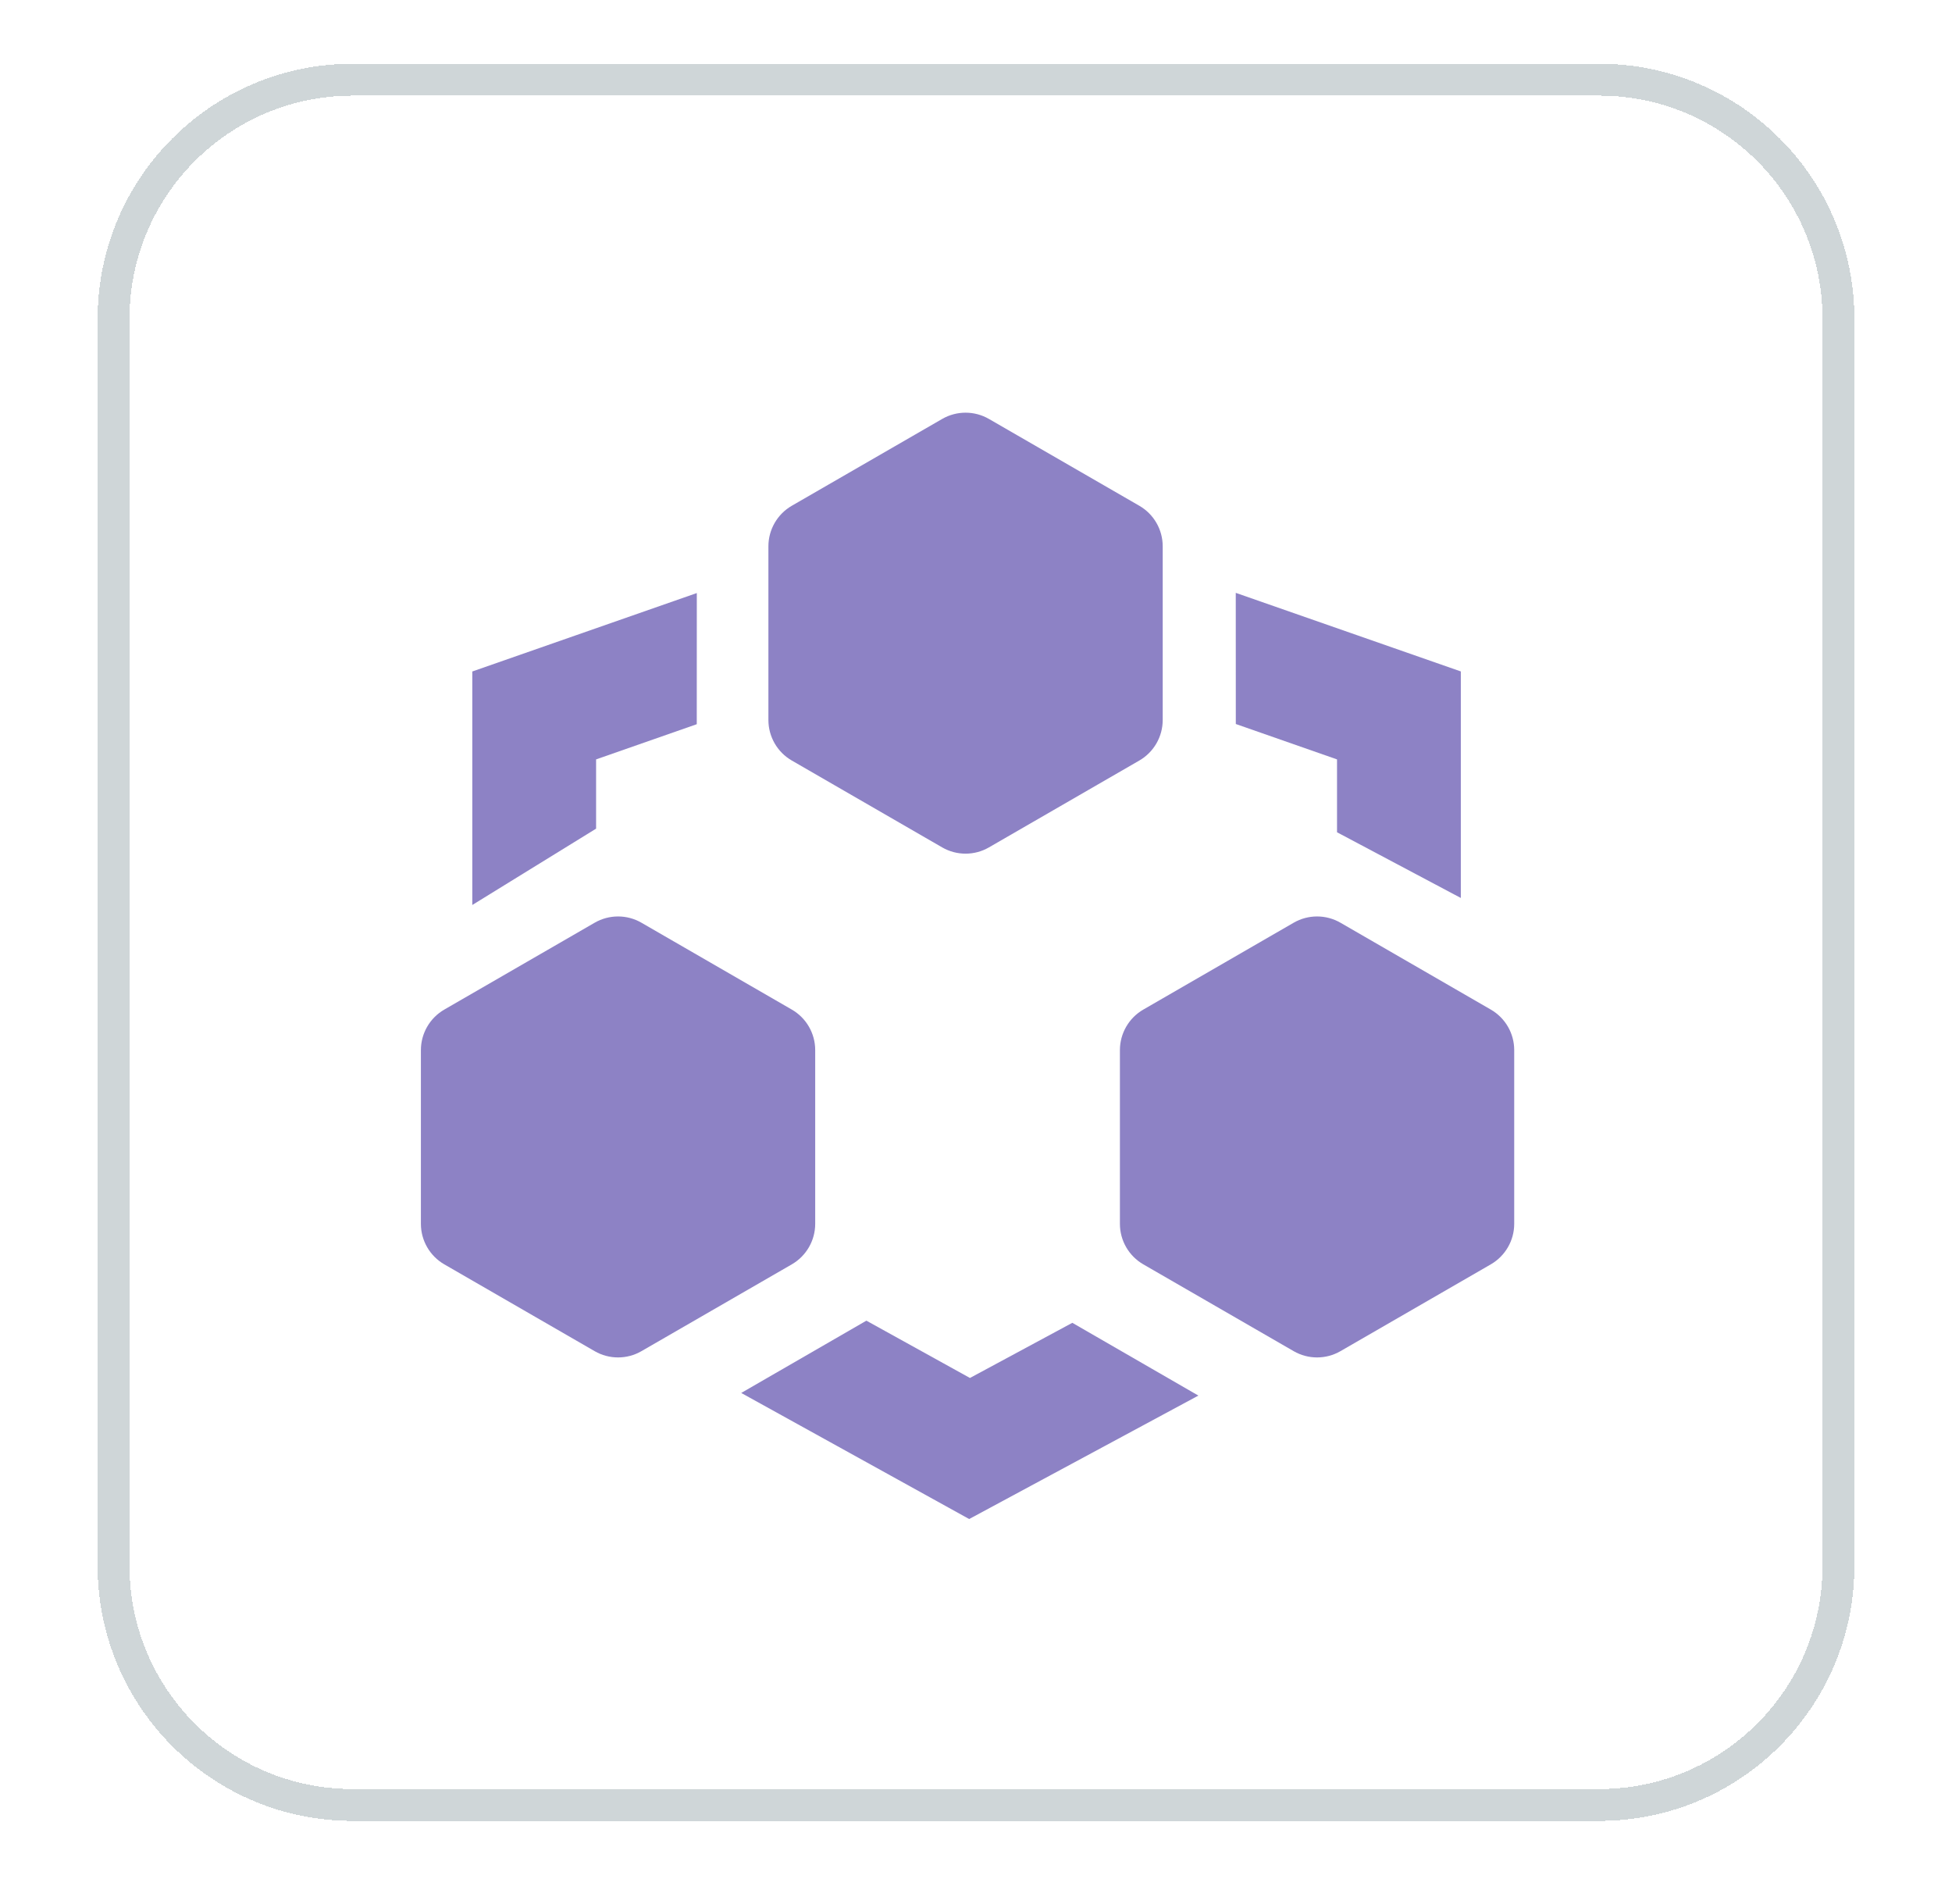<svg fill="none" height="39" viewBox="0 0 40 39" width="40" xmlns="http://www.w3.org/2000/svg" xmlns:xlink="http://www.w3.org/1999/xlink"><filter id="a" color-interpolation-filters="sRGB" filterUnits="userSpaceOnUse" height="38.613" width="38.613" x=".694" y="0"><feFlood flood-opacity="0" result="BackgroundImageFix"/><feColorMatrix in="SourceAlpha" result="hardAlpha" type="matrix" values="0 0 0 0 0 0 0 0 0 0 0 0 0 0 0 0 0 0 127 0"/><feOffset dy="1.306"/><feGaussianBlur stdDeviation=".653"/><feComposite in2="hardAlpha" operator="out"/><feColorMatrix type="matrix" values="0 0 0 0 0.239 0 0 0 0 0.286 0 0 0 0 0.322 0 0 0 0.1 0"/><feBlend in2="BackgroundImageFix" mode="normal" result="effect1_dropShadow_12372_2047"/><feBlend in="SourceGraphic" in2="effect1_dropShadow_12372_2047" mode="normal" result="shape"/></filter><clipPath id="b"><path d="m8 6h24v24h-24z"/></clipPath><g filter="url(#a)"><path d="m2 5.226c0-2.886 2.34-5.226 5.226-5.226h25.548c2.886 0 5.226 2.34 5.226 5.226v25.548c0 2.886-2.34 5.226-5.226 5.226h-25.548c-2.886 0-5.226-2.34-5.226-5.226z" fill="#fff" shape-rendering="crispEdges"/><path d="m2.327 5.226c0-2.706 2.193-4.899 4.899-4.899h25.548c2.706 0 4.899 2.193 4.899 4.899v25.548c0 2.706-2.193 4.899-4.899 4.899h-25.548c-2.706 0-4.899-2.193-4.899-4.899z" shape-rendering="crispEdges" stroke="#cfd6d8" stroke-width=".653"/><g clip-path="url(#b)" fill="#8d82c5"><path d="m19.307 7.277c.296-.171.662-.171.958 0l3.082 1.779c.296.171.479.487.479.83v3.559c0 .342-.183.659-.479.83l-3.082 1.78c-.296.171-.662.171-.958 0l-3.082-1.78c-.296-.171-.479-.487-.479-.83v-3.559c0-.342.183-.659.479-.83z"/><path d="m12.186 17.598c.296-.171.662-.171.958 0l3.082 1.78c.296.171.479.487.479.83v3.559c0 .342-.183.658-.479.83l-3.082 1.779c-.296.171-.662.171-.958 0l-3.082-1.779c-.296-.171-.479-.487-.479-.83v-3.559c0-.342.183-.659.479-.83z"/><path d="m26.51 17.598c.296-.171.662-.171.958 0l3.082 1.78c.296.171.479.487.479.83v3.559c0 .342-.183.658-.479.83l-3.082 1.779c-.296.171-.662.171-.958 0l-3.082-1.779c-.296-.171-.479-.487-.479-.83v-3.559c0-.342.183-.659.479-.83z"/><path clip-rule="evenodd" d="m25.324 13.527 2.074.725v1.493l2.537 1.346v-4.641l-4.612-1.61zm-11.045-2.683-4.601 1.607v4.784l2.537-1.564v-1.419l2.063-.721zm10.278 16.442-2.583-1.491-2.098 1.13-2.122-1.174-2.565 1.481 4.671 2.583z" fill-rule="evenodd"/></g></g></svg>
